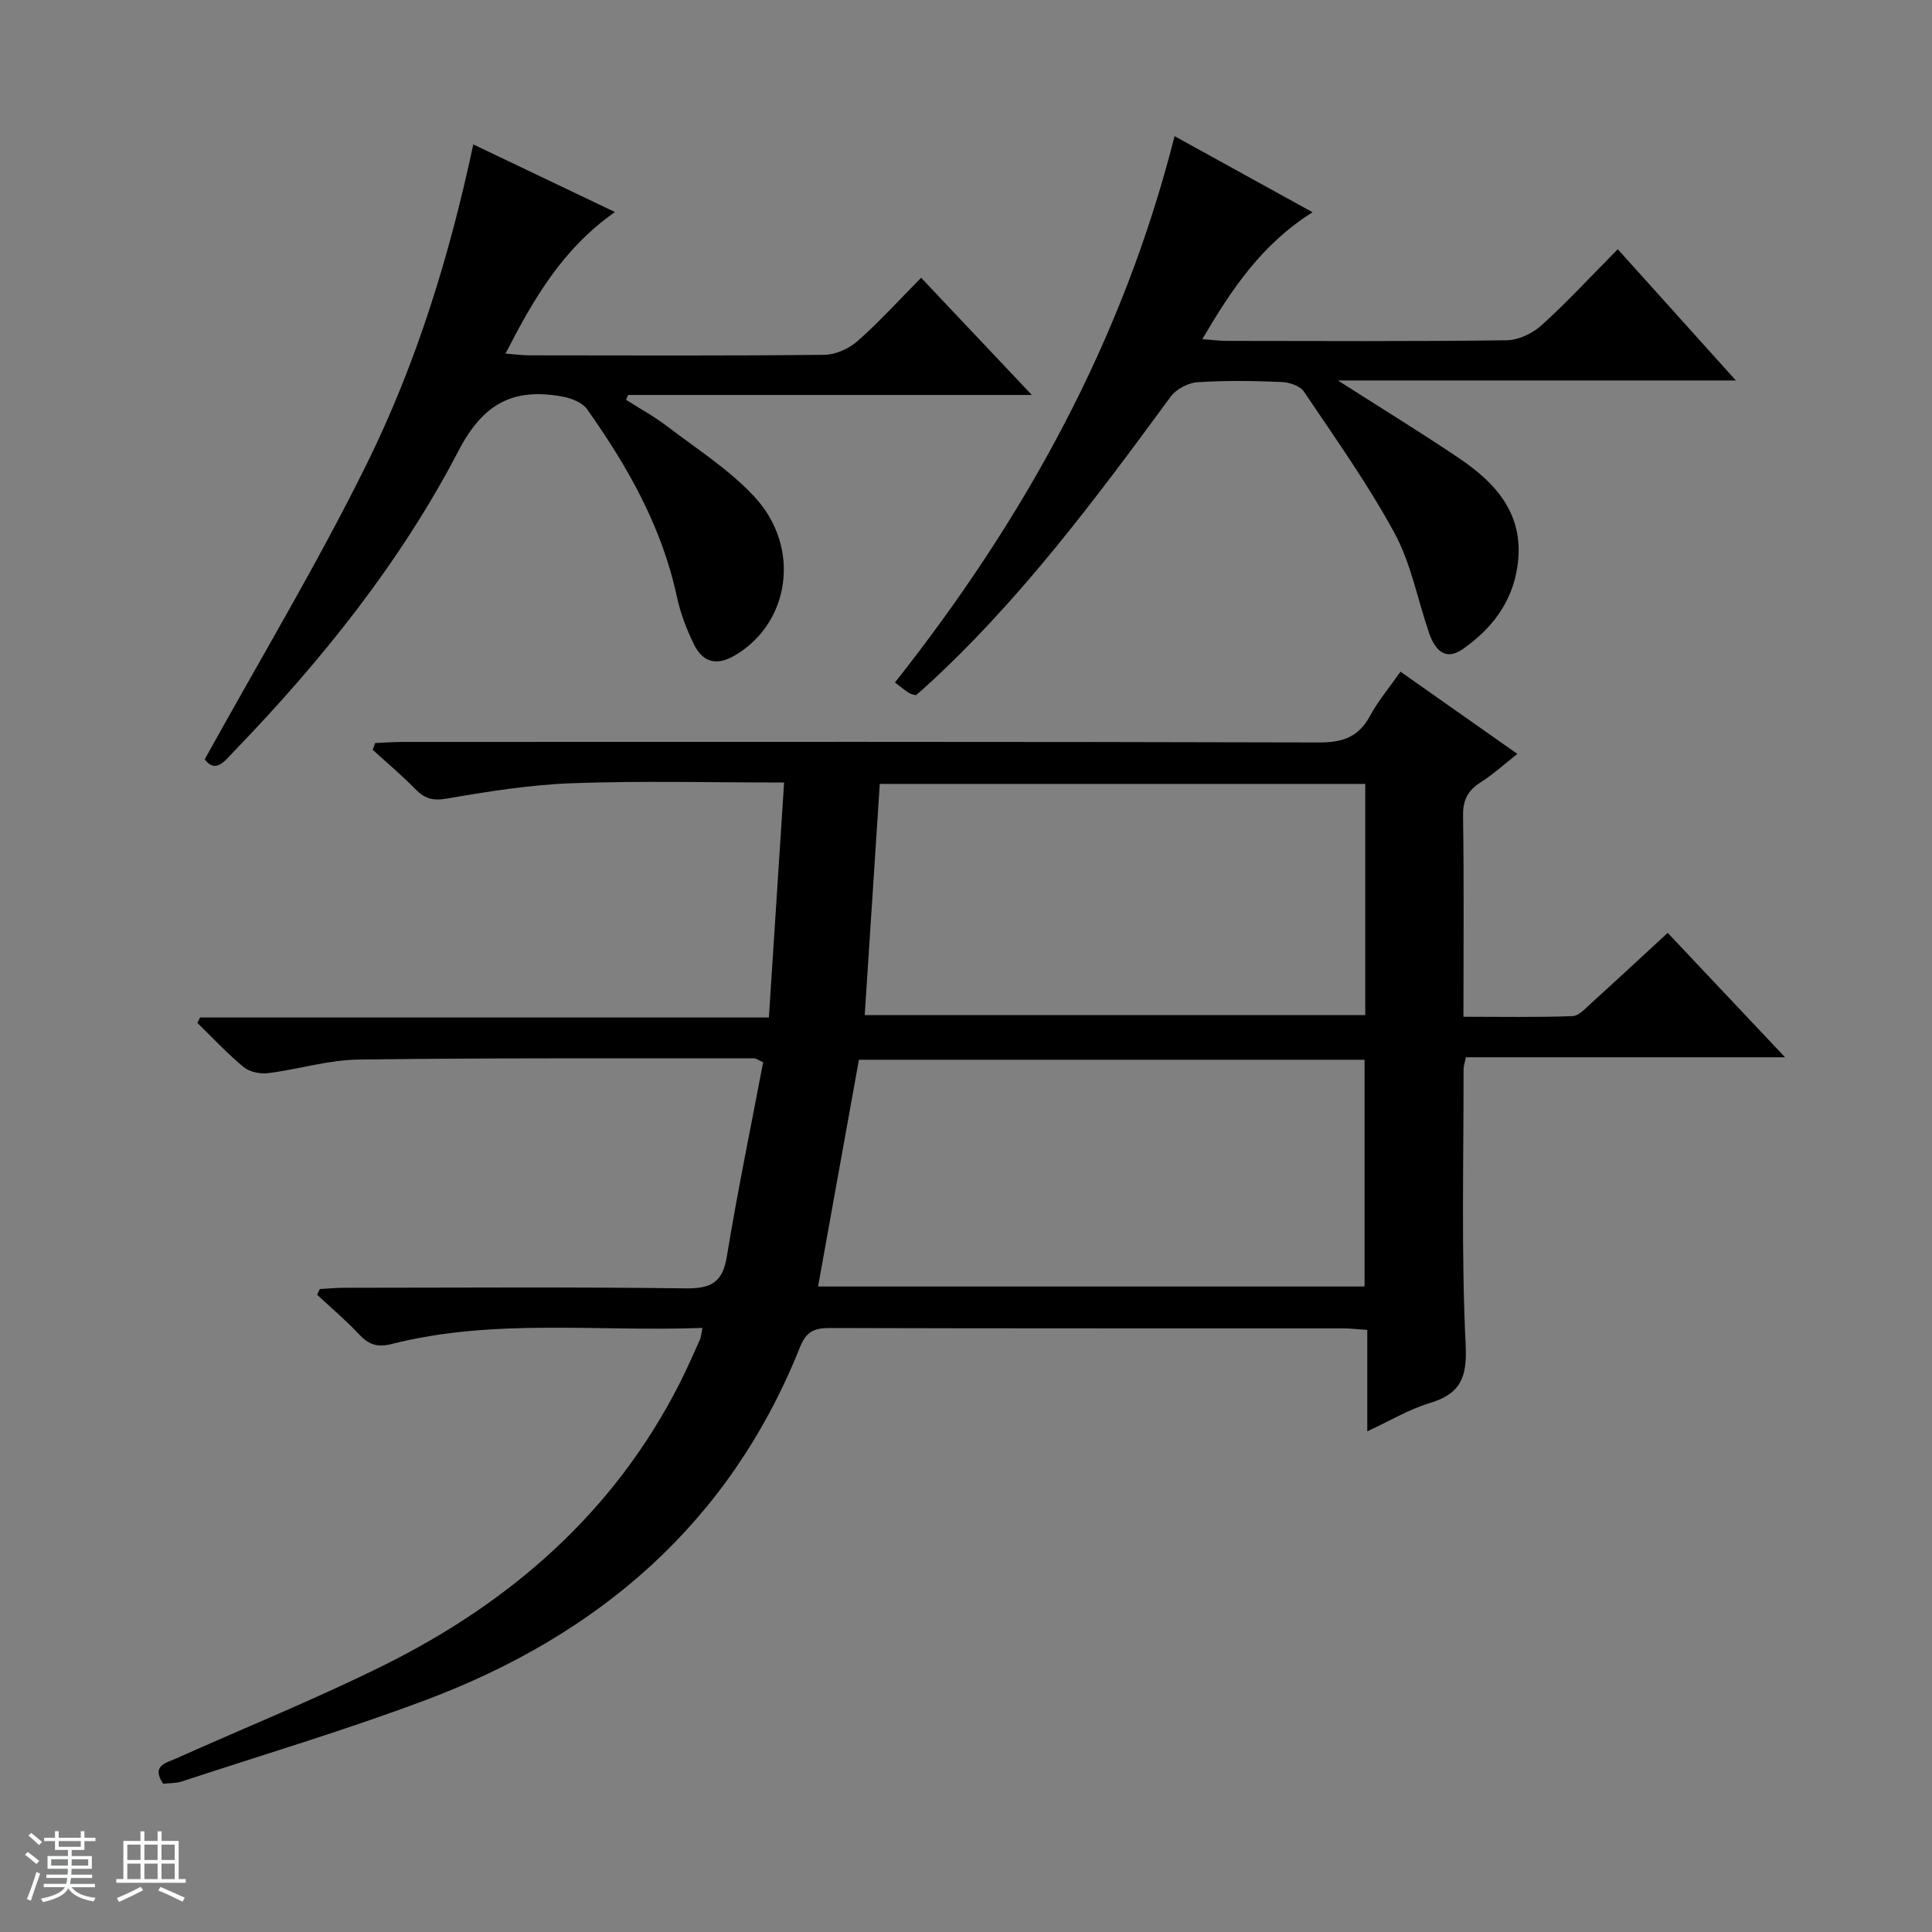 <svg enable-background="new 0 0 400 400" viewBox="0 0 400 400" xmlns="http://www.w3.org/2000/svg"><rect x="0" y="0" width="400" height="400" fill="#808080" stroke="none"/><path d="m5.17 384 .56-.58c.85.61 1.65 1.24 2.4 1.87l-.59.64c-.84-.73-1.63-1.38-2.37-1.93m1.22 9.53-.82-.34c.71-1.76 1.37-3.64 1.98-5.63.24.13.5.25.76.36-.6 1.67-1.24 3.54-1.92 5.61m-.5-13.5.57-.54c.56.44 1.31 1.06 2.26 1.87l-.64.64c-.68-.66-1.41-1.32-2.19-1.97m3.25.46h2.24v-1.36h.77v1.36h4.57v-1.36h.76v1.36h2.28v.69h-2.28v1.84h-2.64v1.26h4.18v2.64h-4.21c0 .45-.02.86-.05 1.21h4.32v.69h-4.38c-.04.34-.1.75-.19 1.22h5.15v.69h-4.82c.87 1.19 2.51 1.92 4.93 2.19-.17.31-.3.57-.37.76-2.77-.49-4.52-1.41-5.26-2.76-.56 1.26-2.3 2.23-5.24 2.9-.12-.24-.26-.48-.43-.72 2.73-.55 4.38-1.34 4.96-2.38h-4.38v-.69h4.65c.1-.38.17-.79.21-1.22h-4.32v-.69h4.4c.03-.34.05-.75.05-1.21h-4.2v-2.64h4.23v-1.26h-2.69v-1.84h-2.24zm1.46 4.46v1.29h3.45c.01-.4.02-.57.01-.53v-.32-.45h-3.46zm1.55-2.59h4.57v-1.19h-4.57zm6.11 2.59h-3.42v.77c-.01.19-.01.37-.02.53h3.44z" fill="#fafbfc"/><path d="m32.63 379.16h.82v1.98h3.54v7.89h1.46v.78h-14.37v-.78h1.46v-7.89h3.54v-1.98h.82v1.98h2.73zm-3.49 11.48.5.73c-1.61.82-3.28 1.63-5 2.41-.13-.27-.28-.55-.44-.82 1.75-.72 3.4-1.49 4.94-2.32m-2.78-5.55h2.73v-3.18h-2.73zm0 3.95h2.73v-3.2h-2.73zm3.54-3.95h2.73v-3.18h-2.73zm0 3.95h2.73v-3.2h-2.73zm7.89 4.68c-1.84-.92-3.51-1.7-5.02-2.32l.45-.73c1.89.8 3.57 1.55 5.04 2.23zm-1.62-11.81h-2.73v3.18h2.73zm-2.73 7.13h2.73v-3.2h-2.73v3.19z" fill="#fafbfc"/><g fill="#000001"><path d="m41.42 210.66h117.77c1.06-16.4 2.09-32.24 3.15-48.65-15.2 0-29.5-.37-43.76.14-8.75.31-17.5 1.71-26.14 3.2-2.92.5-4.58-.06-6.48-2.01-2.78-2.84-5.85-5.41-8.79-8.1.17-.47.34-.94.5-1.4 1.84-.08 3.68-.23 5.53-.23 63.32-.01 126.65-.07 189.97.11 4.92.01 8.16-1.19 10.5-5.54 1.64-3.04 3.92-5.74 6.28-9.12 7.99 5.62 15.79 11.11 24.21 17.03-2.77 2.17-5.04 4.26-7.6 5.88-2.67 1.69-3.7 3.67-3.65 6.93.2 13.65.08 27.31.08 41.61 7.71 0 15.15.14 22.57-.13 1.37-.05 2.77-1.68 3.98-2.77 5.17-4.68 10.27-9.43 15.74-14.47 8.01 8.49 15.79 16.74 24.3 25.76-22.72 0-44.3 0-66.09 0-.21 1.09-.48 1.85-.48 2.62.03 19-.48 38.02.44 56.97.33 6.87-1.15 10.11-7.52 12.03-4.22 1.27-8.12 3.63-12.85 5.82 0-7.29 0-13.99 0-20.99-1.95-.13-3.39-.32-4.83-.32-35.49-.02-70.99.03-106.48-.08-3.27-.01-4.88.78-6.18 4.05-14.5 36.29-41.59 59.51-77.47 72.98-16.6 6.23-33.63 11.31-50.48 16.85-1.23.4-2.61.33-3.86.47-2.53-3.74.59-4.3 2.73-5.25 14.25-6.38 28.75-12.24 42.73-19.16 26.45-13.1 47.89-31.74 61.47-58.48 1.5-2.95 2.83-6 4.19-9.02.26-.58.28-1.26.53-2.46-21.66.82-43.18-2.03-64.29 3.32-3.14.8-4.86.08-6.87-2.06-2.69-2.87-5.72-5.43-8.61-8.12.19-.4.37-.8.56-1.19 1.72-.09 3.45-.26 5.17-.26 23.5-.02 46.99-.18 70.49.12 5.2.07 7.7-1.09 8.6-6.56 2.22-13.55 5.01-27 7.52-40.25-1.21-.56-1.51-.82-1.8-.82-27.33.03-54.65-.1-81.98.26-6.24.08-12.44 2.03-18.69 2.81-1.65.21-3.85-.24-5.08-1.25-3.4-2.8-6.41-6.06-9.58-9.14.19-.39.37-.76.55-1.13zm241.1 55.7c0-16.07 0-31.62 0-46.95-35.29 0-70.16 0-104.69 0-2.86 15.88-5.64 31.31-8.46 46.95zm-103.49-56.2h103.63c0-16.18 0-31.93 0-47.86-33.63 0-66.99 0-100.51 0-1.04 15.98-2.07 31.69-3.12 47.86z"/><path d="m42.39 157.21c11.49-20.8 23.4-40.59 33.58-61.24 10.22-20.72 17.07-42.83 22.02-66.07 9.78 4.67 19.23 9.18 29.33 14-10.85 7.61-16.83 17.96-22.66 29.31 2.16.16 3.59.36 5.02.36 20.33.02 40.65.11 60.97-.11 2.33-.02 5.1-1.26 6.88-2.83 4.49-3.95 8.52-8.41 13.18-13.12 7.53 7.97 14.86 15.74 22.92 24.26-28.55 0-56.07 0-83.6 0-.13.34-.26.68-.4 1.02 2.81 1.79 5.77 3.39 8.4 5.4 6.19 4.73 12.94 9.01 18.17 14.66 9.73 10.5 7.35 26.1-3.99 32.81-3.95 2.33-6.76 1.41-8.59-2.35-1.5-3.1-2.76-6.42-3.48-9.77-3.1-14.46-10.19-26.98-18.61-38.84-1.01-1.43-3.39-2.3-5.28-2.63-9.94-1.74-16.16 1.35-21.32 11.26-12.02 23.1-28.32 43.41-46.43 62.17-1.97 2.06-3.85 4.72-6.11 1.71z"/><path d="m243.18 28.19c9.87 5.44 18.95 10.45 28.57 15.75-10.56 6.66-16.75 15.94-22.82 26.27 2.15.16 3.58.37 5.02.37 19.33.02 38.66.13 57.99-.13 2.46-.03 5.39-1.44 7.26-3.14 5.3-4.8 10.17-10.08 15.74-15.71 8.06 8.96 15.9 17.67 24.45 27.17-27.56 0-54.31 0-82.39 0 9.16 5.85 17.16 10.77 24.94 16 7.98 5.36 13.86 11.95 12.2 22.68-1.15 7.45-5.4 12.78-11.24 16.91-3.73 2.63-5.85.09-7.03-3.32-2.37-6.89-3.71-14.32-7.13-20.63-5.52-10.18-12.29-19.68-18.76-29.31-.8-1.19-3.01-1.95-4.61-2.01-5.82-.24-11.68-.34-17.48.05-1.93.13-4.38 1.44-5.52 2.99-15.68 21.35-31.47 42.6-51.22 60.5-.49.44-1 .86-1.53 1.31-.53-.17-1.04-.22-1.43-.47-.82-.53-1.58-1.17-2.9-2.17 26.66-33.72 47.12-70.52 57.89-113.11z"/></g></svg>
